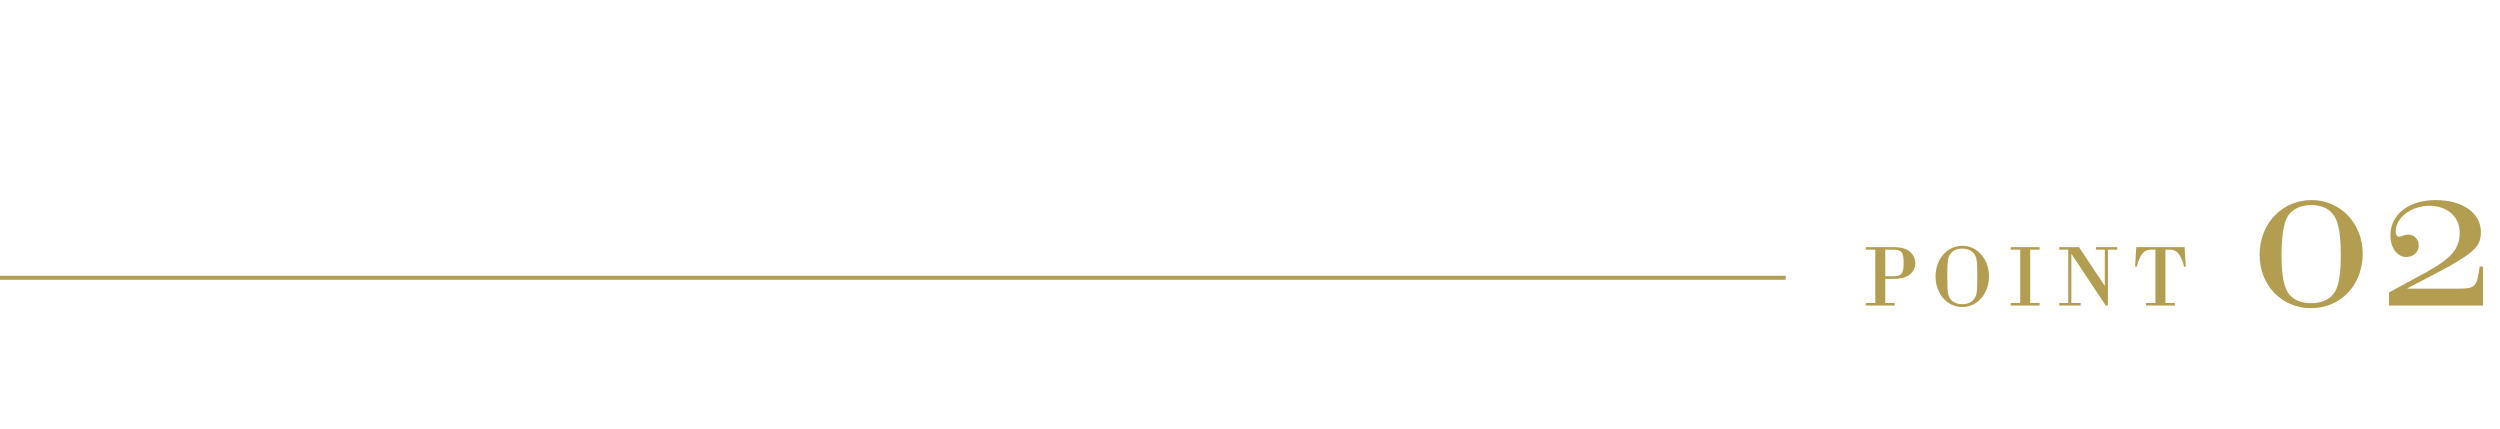 <svg width="630" height="108" viewBox="0 0 630 108" fill="none" xmlns="http://www.w3.org/2000/svg">
<path d="M470.192 62.278H477.162C479.1 62.278 480.392 62.652 481.31 63.434C482.16 64.182 482.67 65.236 482.67 66.358C482.67 67.514 482.092 68.602 481.038 69.35C480.154 69.962 478.93 70.268 477.162 70.268H475.088V76.354H477.468V77H470.192V76.354H472.572V62.924H470.192V62.278ZM475.088 69.622H476.992C479.202 69.622 479.712 68.976 479.712 66.256C479.712 63.536 479.236 62.924 476.992 62.924H475.088V69.622ZM494.558 61.938C498.298 61.938 501.222 65.338 501.222 69.656C501.222 74.008 498.298 77.374 494.49 77.374C490.682 77.374 487.758 74.008 487.758 69.656C487.758 65.27 490.682 61.938 494.558 61.938ZM494.422 62.652C492.688 62.652 491.396 63.536 490.988 65.032C490.784 65.814 490.716 66.902 490.716 69.622C490.716 73.022 490.818 74.008 491.192 74.858C491.736 75.98 492.96 76.66 494.49 76.66C496.292 76.66 497.584 75.776 497.992 74.28C498.23 73.43 498.264 72.716 498.264 69.452C498.264 66.188 498.196 65.338 497.788 64.454C497.278 63.332 496.02 62.652 494.422 62.652ZM511.606 76.354H513.986V77H506.71V76.354H509.09V62.924H506.71V62.278H513.986V62.924H511.606V76.354ZM530.411 72.07V62.924H528.167V62.278H533.539V62.924H531.193V77H530.649L521.979 63.944V76.354H524.325V77H518.919V76.354H521.197V62.924H518.919V62.278H523.917L530.411 72.07ZM540.791 77V76.354H543.171V62.924H542.151C540.893 62.924 540.179 63.332 539.499 64.488C538.989 65.406 538.683 66.222 538.479 67.208L538.037 67.14L538.343 62.278H550.515L550.821 67.14L550.379 67.208C550.175 66.222 549.869 65.406 549.359 64.488C548.679 63.332 547.965 62.924 546.707 62.924H545.687V76.354H548.067V77H540.791ZM582.562 50.42C589.762 50.42 595.402 56.3 595.402 63.92C595.402 71.78 589.882 77.66 582.382 77.66C575.002 77.66 569.422 71.9 569.422 64.22C569.422 56.36 575.062 50.42 582.562 50.42ZM582.322 51.68C579.742 51.68 577.522 52.76 576.442 54.62C575.482 56.24 574.942 59.66 574.942 64.34C574.942 69.56 575.602 72.74 576.982 74.3C578.182 75.68 580.102 76.4 582.442 76.4C585.142 76.4 587.302 75.38 588.382 73.58C589.402 71.96 589.882 68.84 589.882 64.28C589.882 58.76 589.222 55.46 587.842 53.9C586.642 52.4 584.782 51.68 582.322 51.68ZM625.721 67.16V77H602.021V73.7L611.201 68.72C617.741 65.12 619.841 62.72 619.841 58.64C619.841 54.62 616.721 51.86 612.221 51.86C607.661 51.86 603.701 54.86 603.701 58.34C603.701 59.12 604.061 59.66 604.601 59.66C604.841 59.66 604.841 59.66 605.801 59.3C606.101 59.18 606.461 59.12 606.881 59.12C608.381 59.12 609.521 60.32 609.521 61.88C609.521 63.56 608.201 64.76 606.341 64.76C604.121 64.76 602.381 62.42 602.381 59.36C602.381 54.02 607.001 50.42 613.781 50.42C620.561 50.42 625.181 53.66 625.181 58.46C625.181 61.82 623.861 63.26 617.321 67.04C616.121 67.7 610.121 70.88 607.301 72.32L606.581 72.74H619.181C623.801 72.74 624.161 72.38 624.881 67.16H625.721Z" fill="#B39D50"/>
<path d="M0 70L450 70" stroke="#B39D50"/>
</svg>
